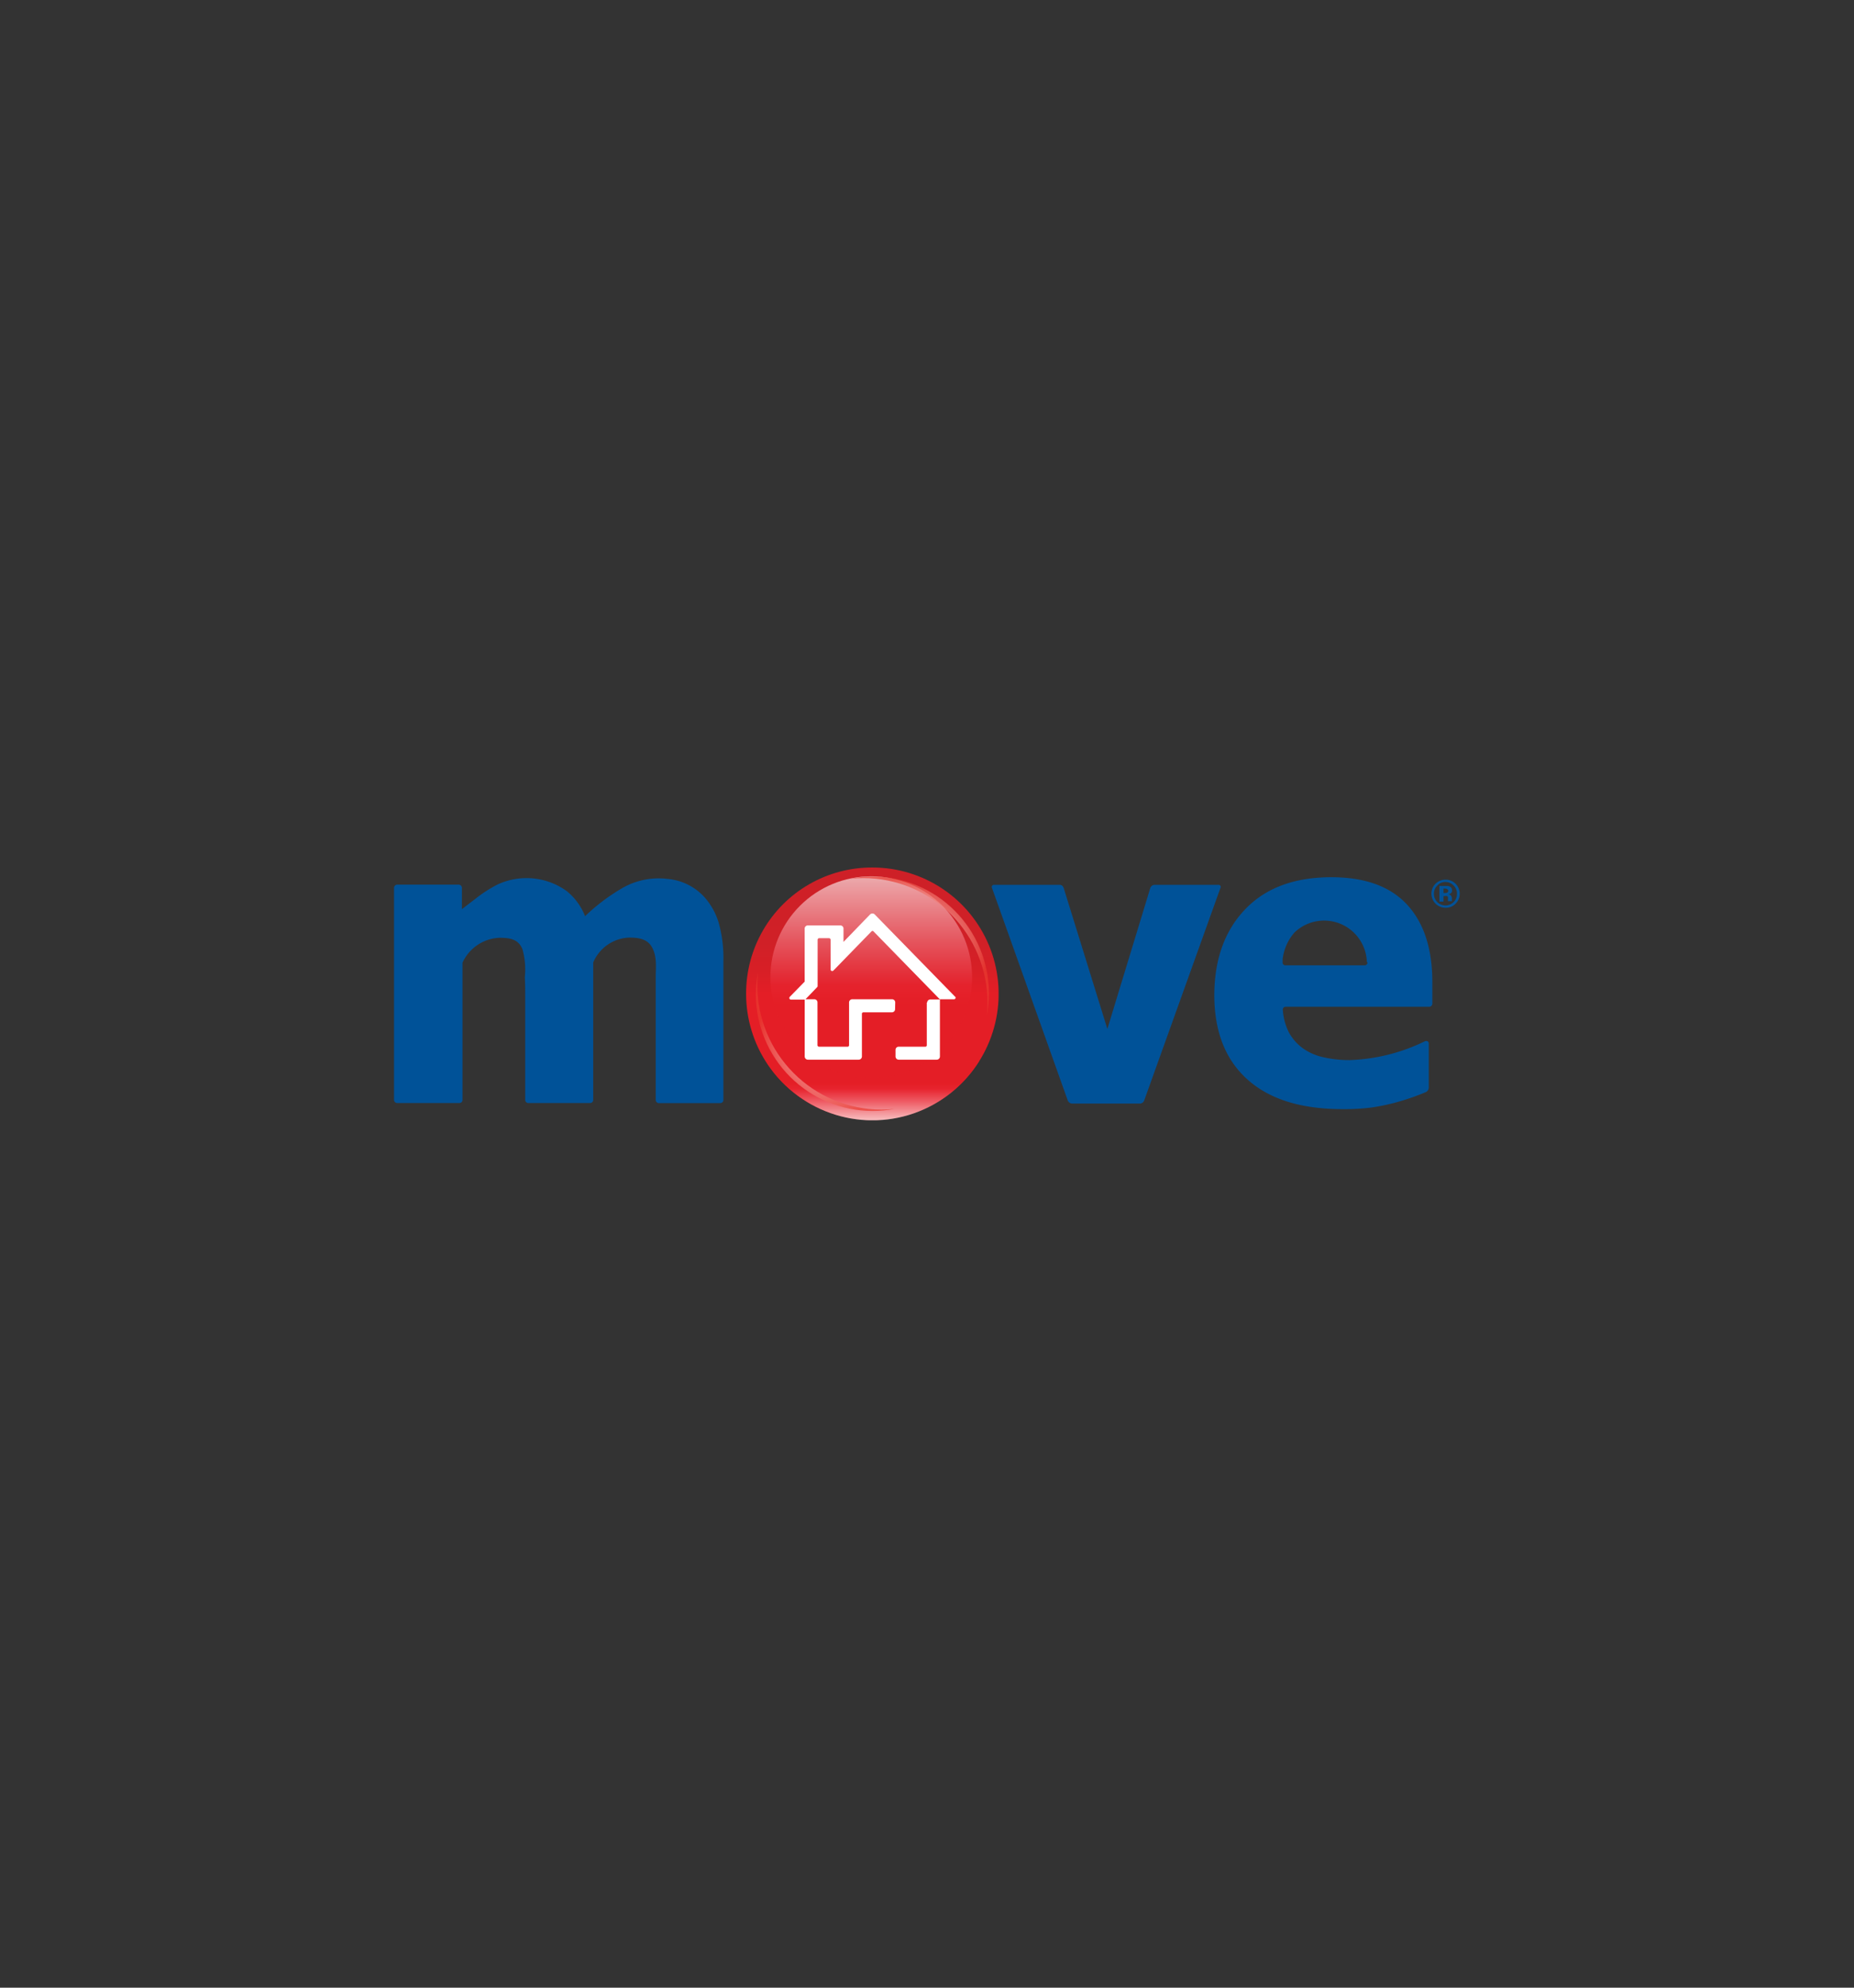 <svg id="Layer_1" data-name="Layer 1" xmlns="http://www.w3.org/2000/svg" xmlns:xlink="http://www.w3.org/1999/xlink" viewBox="0 0 280 300"><rect x="0" y="0" width="280" height="300" fill="#333333" stroke="none"/><defs><style>.cls-1{fill:none;}.cls-2{fill:#005298;}.cls-3{clip-path:url(#clip-path);}.cls-4{fill:url(#linear-gradient);}.cls-5{opacity:0.7;}.cls-6{clip-path:url(#clip-path-2);}.cls-7{clip-path:url(#clip-path-3);}.cls-8{fill:url(#linear-gradient-2);}.cls-9{opacity:0.6;}.cls-10{clip-path:url(#clip-path-4);}.cls-11{fill:url(#linear-gradient-3);}.cls-12{clip-path:url(#clip-path-5);}.cls-13{clip-path:url(#clip-path-6);}.cls-14{fill:url(#radial-gradient);}.cls-15{clip-path:url(#clip-path-7);}.cls-16{clip-path:url(#clip-path-8);}.cls-17{fill:url(#radial-gradient-2);}.cls-18{fill:#fff;}</style><clipPath id="clip-path"><path class="cls-1" d="M112.68,150a19.07,19.07,0,1,0,19.06-19.07A19,19,0,0,0,112.68,150"/></clipPath><linearGradient id="linear-gradient" x1="6" y1="-439.85" x2="7.78" y2="-439.85" gradientTransform="translate(4864.93 214.43) rotate(-90) scale(10.76)" gradientUnits="userSpaceOnUse"><stop offset="0" stop-color="#e41e26"/><stop offset="0.02" stop-color="#e21e26"/><stop offset="0.17" stop-color="#d81f26"/><stop offset="0.39" stop-color="#d02027"/><stop offset="0.97" stop-color="#ce2027"/><stop offset="1" stop-color="#ce2027"/></linearGradient><clipPath id="clip-path-2"><rect class="cls-1" x="115.62" y="160.1" width="32.23" height="8.98"/></clipPath><clipPath id="clip-path-3"><path class="cls-1" d="M115.62,160.1a19,19,0,0,0,32.24.1Z"/></clipPath><linearGradient id="linear-gradient-2" x1="-33.48" y1="-480.98" x2="-31.7" y2="-480.98" gradientTransform="translate(1697.34 59.98) rotate(-90) scale(3.26)" gradientUnits="userSpaceOnUse"><stop offset="0" stop-color="#fff"/><stop offset="0.01" stop-color="#fff"/><stop offset="0.49" stop-color="#f37680"/><stop offset="0.82" stop-color="#e82632"/><stop offset="0.97" stop-color="#e41e26"/><stop offset="1" stop-color="#e41e26"/></linearGradient><clipPath id="clip-path-4"><path class="cls-1" d="M116.35,147.49a15.23,15.23,0,1,0,15.23-15.23,15.22,15.22,0,0,0-15.23,15.23"/></clipPath><linearGradient id="linear-gradient-3" x1="36.91" y1="-404.6" x2="38.69" y2="-404.6" gradientTransform="translate(-4336.31 -274.95) rotate(90) scale(11.04)" xlink:href="#linear-gradient-2"/><clipPath id="clip-path-5"><rect class="cls-1" x="114.15" y="146.72" width="20.97" height="20.97"/></clipPath><clipPath id="clip-path-6"><path class="cls-1" d="M114.15,150.07a17.64,17.64,0,0,0,17.59,17.61,17.21,17.21,0,0,0,3.38-.32,16.92,16.92,0,0,1-2,.11,18.77,18.77,0,0,1-18.75-18.74,16.58,16.58,0,0,1,.11-2,17.38,17.38,0,0,0-.32,3.35"/></clipPath><radialGradient id="radial-gradient" cx="25.89" cy="-476.29" r="0.27" gradientTransform="translate(1137.36 -18474.22) rotate(180) scale(39.12)" gradientUnits="userSpaceOnUse"><stop offset="0" stop-color="#fff"/><stop offset="1" stop-color="#e93a30"/></radialGradient><clipPath id="clip-path-7"><rect class="cls-1" x="128.39" y="132.32" width="20.97" height="20.97"/></clipPath><clipPath id="clip-path-8"><path class="cls-1" d="M128.39,132.64a16.92,16.92,0,0,1,2-.11,18.76,18.76,0,0,1,18.74,18.74,16.3,16.3,0,0,1-.1,2,17.83,17.83,0,0,0,.32-3.37,17.65,17.65,0,0,0-17.62-17.62,19.41,19.41,0,0,0-3.35.35"/></clipPath><radialGradient id="radial-gradient-2" cx="17.12" cy="-366.7" r="0.27" gradientTransform="translate(-530.78 14487.81) scale(39.12)" xlink:href="#radial-gradient"/></defs><title>move logo</title><path class="cls-2" d="M215.32,164.84a.78.78,0,0,0,.46-.67v-6.7h0a.35.35,0,0,0-.35-.35l-.16,0A28,28,0,0,1,203.82,160a17.31,17.31,0,0,1-3.86-.41,8.55,8.55,0,0,1-3.11-1.31,7.31,7.31,0,0,1-2.2-2.47,8.76,8.76,0,0,1-.91-3.38.42.42,0,0,1,.43-.48h21.66a.48.48,0,0,0,.49-.48v-3.22c0-5.09-1.29-9-3.84-11.74s-6.35-4.11-11.42-4.11q-8.37,0-13,4.83t-4.67,12.92c0,5.53,1.66,9.77,5,12.77s8.12,4.48,14.37,4.48a33.14,33.14,0,0,0,4.35-.24,32.41,32.41,0,0,0,3.45-.7,35.45,35.45,0,0,0,4.8-1.64m-8.84-19.6a.43.43,0,0,1-.43.48H194.14a.42.42,0,0,1-.43-.48v-.08l0-.38a7.45,7.45,0,0,1,1.77-4,6.46,6.46,0,0,1,10.95,4.48"/><path class="cls-2" d="M69.82,137.17l2-1.53a20,20,0,0,1,3.32-2.14,10.38,10.38,0,0,1,10.46,1,9.14,9.14,0,0,1,2.76,3.78,29.6,29.6,0,0,1,5.6-4.23,11,11,0,0,1,6.82-1.4,8.54,8.54,0,0,1,5.71,2.87,10.32,10.32,0,0,1,2.06,3.78,19.6,19.6,0,0,1,.7,5.71v21a.47.47,0,0,1-.48.48H99.51a.47.47,0,0,1-.48-.48V150.52c0-1,0-2,0-3,0-1.45.19-2.82-.38-4.18-.64-1.56-2-1.83-3.59-1.83a6.13,6.13,0,0,0-5.47,3.76V166a.47.47,0,0,1-.48.48H79.8a.47.47,0,0,1-.48-.48V150.5c0-1,0-2-.06-3a11.36,11.36,0,0,0-.35-4.21c-.61-1.56-1.93-1.75-3.48-1.75a6.42,6.42,0,0,0-5.58,3.76V166a.47.47,0,0,1-.48.48H60a.48.48,0,0,1-.49-.48V134a.49.49,0,0,1,.49-.48h9.27a.49.49,0,0,1,.49.48v3.17"/><path class="cls-2" d="M160.67,134.11l6.57,21.19,6.49-21.3a.71.71,0,0,1,.65-.45H184a.32.32,0,0,1,.33.45l-.27.73L172.8,166.1a.71.71,0,0,1-.65.46H161.91a.75.75,0,0,1-.65-.46L149.81,134a.32.32,0,0,1,.33-.45H160s.49-.08.67.56"/><g class="cls-3"><rect class="cls-4" x="112.68" y="130.92" width="38.13" height="38.13"/></g><g class="cls-5"><g class="cls-6"><g class="cls-7"><rect class="cls-8" x="115.62" y="160.1" width="32.23" height="8.98"/></g></g></g><g class="cls-9"><g class="cls-10"><rect class="cls-11" x="116.35" y="132.26" width="30.46" height="30.46"/></g></g><g class="cls-5"><g class="cls-12"><g class="cls-13"><rect class="cls-14" x="114.15" y="146.72" width="20.97" height="20.97"/></g></g></g><g class="cls-5"><g class="cls-15"><g class="cls-16"><rect class="cls-17" x="128.39" y="132.32" width="20.97" height="20.97"/></g></g></g><path class="cls-18" d="M135.2,151.3a.47.47,0,0,0-.48-.48h-6a.48.48,0,0,0-.49.48v6.46a.22.22,0,0,1-.24.22h-4.29a.24.24,0,0,1-.24-.22V151.3a.47.47,0,0,0-.48-.48h-1.45v8.63a.49.49,0,0,0,.48.49h7.67a.49.49,0,0,0,.49-.49V153a.22.22,0,0,1,.24-.21h4.29a.48.48,0,0,0,.48-.49Zm4.77,0v6.46a.22.22,0,0,1-.24.22h-4a.47.47,0,0,0-.48.48v1a.48.48,0,0,0,.48.48h5.74a.48.48,0,0,0,.48-.48v-8.61h-1.47a.49.49,0,0,0-.46.48m4.24-.88L132.09,138h0a.5.5,0,0,0-.32-.13.52.52,0,0,0-.38.16l-4,4.13v-2a.48.48,0,0,0-.48-.49H122a.49.49,0,0,0-.48.49V148a.43.43,0,0,1,0,.16l-2.23,2.28a.27.27,0,0,0-.08.19.24.24,0,0,0,.24.24h2.15L123.4,149a.23.23,0,0,0,.08-.16h0v-7a.24.24,0,0,1,.24-.24h1.48a.24.24,0,0,1,.24.24v4.48h0a.24.24,0,0,0,.24.24.27.27,0,0,0,.19-.08h0l5.74-5.9h0a.23.23,0,0,1,.16-.08.21.21,0,0,1,.16.08h0l10,10.24h2.15a.24.24,0,0,0,.24-.24.33.33,0,0,0-.08-.18"/><path class="cls-2" d="M219.8,136.42a2,2,0,0,1-1.5.59,2.13,2.13,0,0,1-1.45-3.68,2.13,2.13,0,0,1,1.48-.56,2.07,2.07,0,0,1,1.5.62,2.12,2.12,0,0,1,.62,1.5,2.1,2.1,0,0,1-.65,1.53m-2.73-2.76a1.64,1.64,0,0,0-.51,1.23,1.72,1.72,0,0,0,.51,1.26,1.74,1.74,0,0,0,2.46,0,1.72,1.72,0,0,0,.51-1.26,1.64,1.64,0,0,0-.51-1.23,1.67,1.67,0,0,0-1.23-.54,1.58,1.58,0,0,0-1.23.54m.32,2.41v-2.36h1.13a1,1,0,0,1,.45.11.55.55,0,0,1,.32.56.52.52,0,0,1-.16.43,1,1,0,0,1-.4.16.65.65,0,0,1,.32.13.66.66,0,0,1,.22.54v.3a.13.13,0,0,0,0,.08l0,0h-.59a1,1,0,0,1,0-.32c0-.14,0-.24,0-.3a.24.24,0,0,0-.19-.16.45.45,0,0,0-.22,0H218v.84h-.62Zm1.13-1.9a1.16,1.16,0,0,0-.35-.06H218v.67h.24a.63.63,0,0,0,.35-.08.32.32,0,0,0,.13-.27.37.37,0,0,0-.21-.26"/></svg>